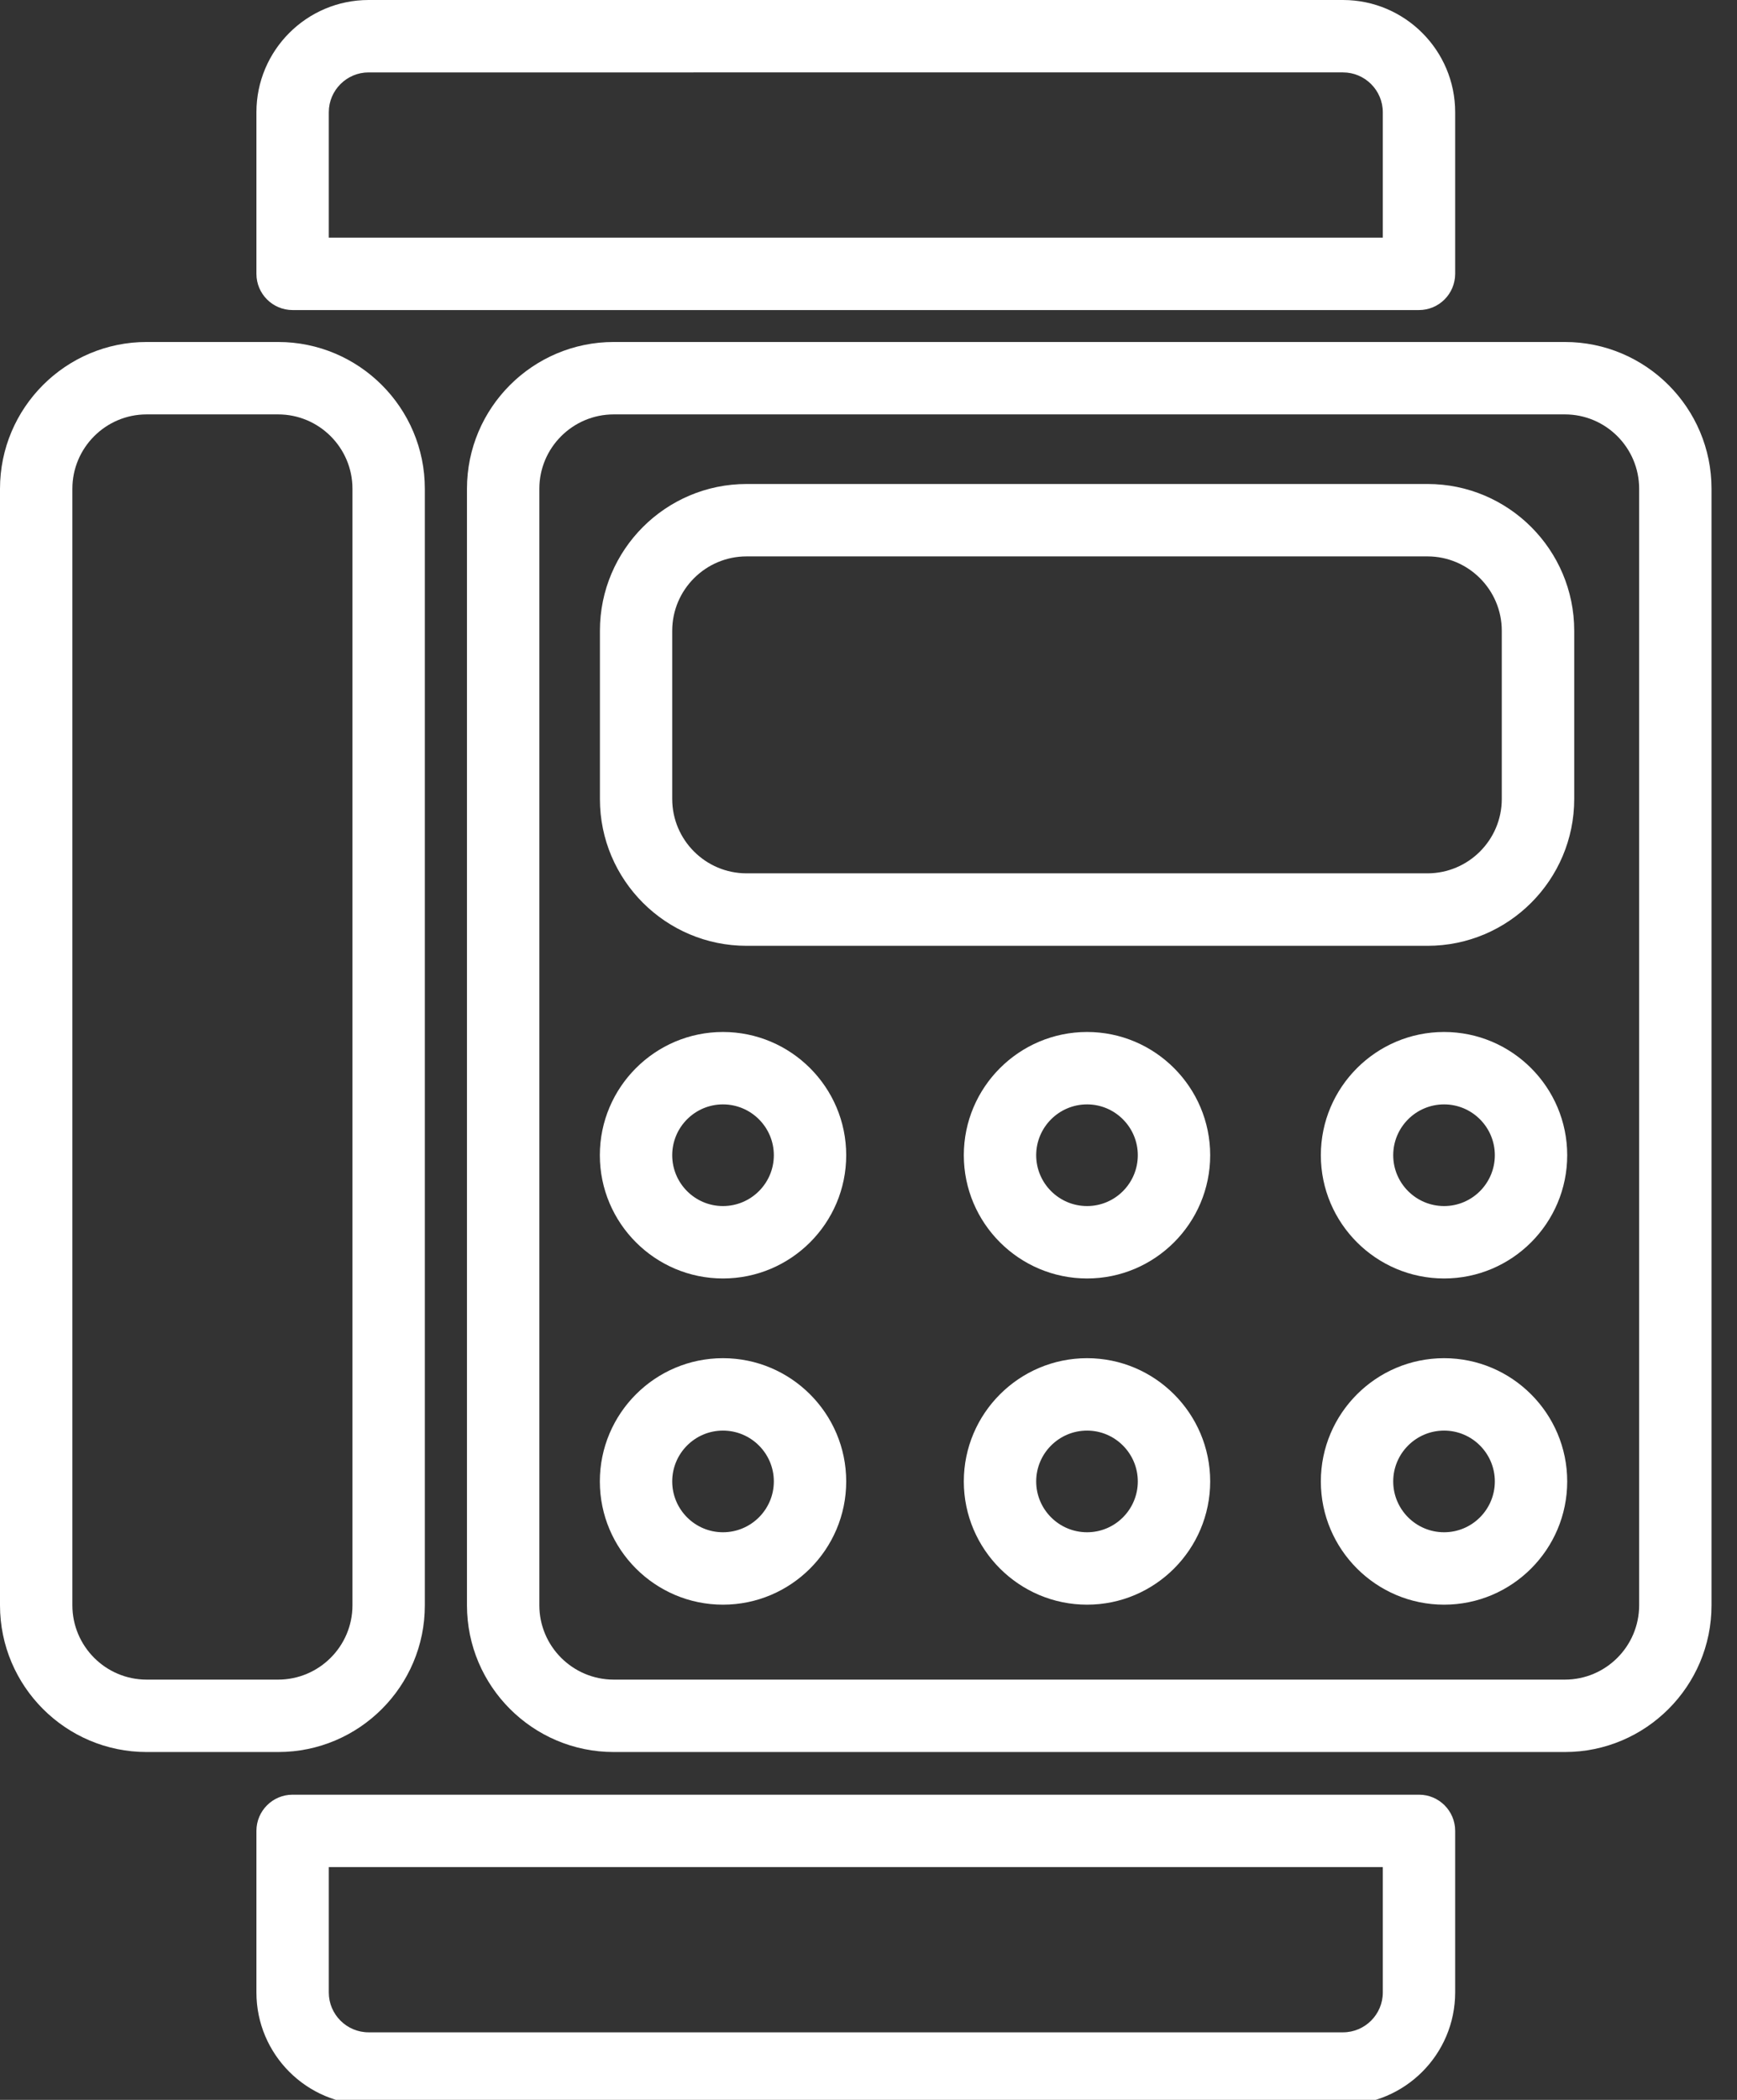 <?xml version="1.0" encoding="utf-8"?>
<!-- Generator: Adobe Illustrator 15.1.0, SVG Export Plug-In  -->
<!DOCTYPE svg PUBLIC "-//W3C//DTD SVG 1.1//EN" "http://www.w3.org/Graphics/SVG/1.1/DTD/svg11.dtd">
<svg version="1.1"
	 xmlns="http://www.w3.org/2000/svg" xmlns:xlink="http://www.w3.org/1999/xlink" xmlns:a="http://ns.adobe.com/AdobeSVGViewerExtensions/3.0/"
	 x="0px" y="0px" width="24px" height="29px" viewBox="0 0 24 29" enable-background="new 0 0 24 29" xml:space="preserve">
<rect x="0" y="0" width="24" height="29" fill="#333333" stroke="none"/>
<defs>
</defs>
<path fill="#FFFFFF" d="M3.844,24.196H2.026C0.909,24.196,0,23.287,0,22.169V6.75c0-1.118,0.909-2.027,2.026-2.027h1.817
	c1.118,0,2.027,0.909,2.027,2.027v15.419C5.871,23.287,4.962,24.196,3.844,24.196z M2.026,5.723C1.46,5.723,1,6.184,1,6.75v15.419
	c0,0.566,0.46,1.027,1.026,1.027h1.817c0.566,0,1.027-0.461,1.027-1.027V6.75c0-0.566-0.461-1.027-1.027-1.027H2.026z"/>
<path fill="#FFFFFF" d="M21.622,24.196H8.48c-1.118,0-2.028-0.909-2.028-2.027V6.75c0-1.118,0.91-2.027,2.028-2.027h13.142
	c1.117,0,2.026,0.909,2.026,2.027v15.419C23.648,23.287,22.739,24.196,21.622,24.196z M8.48,5.723c-0.567,0-1.028,0.461-1.028,1.027
	v15.419c0,0.566,0.461,1.027,1.028,1.027h13.142c0.566,0,1.026-0.461,1.026-1.027V6.75c0-0.566-0.46-1.027-1.026-1.027H8.48z
	 M19.953,22.161c-0.939,0-1.703-0.764-1.703-1.702s0.764-1.702,1.703-1.702c0.938,0,1.701,0.764,1.701,1.702
	S20.892,22.161,19.953,22.161z M19.953,19.757c-0.388,0-0.703,0.315-0.703,0.702s0.315,0.702,0.703,0.702
	c0.387,0,0.701-0.315,0.701-0.702S20.34,19.757,19.953,19.757z M15.02,22.161c-0.939,0-1.703-0.764-1.703-1.702
	s0.764-1.702,1.703-1.702c0.938,0,1.701,0.764,1.701,1.702S15.958,22.161,15.02,22.161z M15.02,19.757
	c-0.388,0-0.703,0.315-0.703,0.702s0.315,0.702,0.703,0.702c0.387,0,0.701-0.315,0.701-0.702S15.406,19.757,15.02,19.757z
	 M9.989,22.161c-0.938,0-1.701-0.764-1.701-1.702s0.763-1.702,1.701-1.702c0.939,0,1.703,0.764,1.703,1.702
	S10.929,22.161,9.989,22.161z M9.989,19.757c-0.387,0-0.701,0.315-0.701,0.702s0.314,0.702,0.701,0.702
	c0.388,0,0.703-0.315,0.703-0.702S10.377,19.757,9.989,19.757z M19.953,17.656c-0.939,0-1.703-0.764-1.703-1.702
	s0.764-1.702,1.703-1.702c0.938,0,1.701,0.764,1.701,1.702S20.892,17.656,19.953,17.656z M19.953,15.252
	c-0.388,0-0.703,0.315-0.703,0.702s0.315,0.702,0.703,0.702c0.387,0,0.701-0.315,0.701-0.702S20.34,15.252,19.953,15.252z
	 M15.02,17.656c-0.939,0-1.703-0.764-1.703-1.702s0.764-1.702,1.703-1.702c0.938,0,1.701,0.764,1.701,1.702
	S15.958,17.656,15.02,17.656z M15.02,15.252c-0.388,0-0.703,0.315-0.703,0.702s0.315,0.702,0.703,0.702
	c0.387,0,0.701-0.315,0.701-0.702S15.406,15.252,15.02,15.252z M9.989,17.656c-0.938,0-1.701-0.764-1.701-1.702
	s0.763-1.702,1.701-1.702c0.939,0,1.703,0.764,1.703,1.702S10.929,17.656,9.989,17.656z M9.989,15.252
	c-0.387,0-0.701,0.315-0.701,0.702s0.314,0.702,0.701,0.702c0.388,0,0.703-0.315,0.703-0.702S10.377,15.252,9.989,15.252z
	 M19.724,13.062h-9.408c-1.118,0-2.027-0.909-2.027-2.027V8.711c0-1.118,0.909-2.027,2.027-2.027h9.408
	c1.118,0,2.027,0.909,2.027,2.027v2.323C21.751,12.152,20.842,13.062,19.724,13.062z M10.315,7.684
	c-0.566,0-1.027,0.461-1.027,1.027v2.323c0,0.566,0.461,1.027,1.027,1.027h9.408c0.566,0,1.027-0.461,1.027-1.027V8.711
	c0-0.566-0.461-1.027-1.027-1.027H10.315z"/>
<path fill="#FFFFFF" d="M19.605,4.282H4.043c-0.276,0-0.5-0.224-0.5-0.5V1.55C3.543,0.695,4.238,0,5.093,0h13.463
	c0.854,0,1.55,0.695,1.55,1.55v2.232C20.105,4.059,19.882,4.282,19.605,4.282z M4.543,3.282h14.563V1.55
	c0-0.303-0.247-0.55-0.55-0.55H5.093c-0.303,0-0.55,0.247-0.55,0.55V3.282z"/>
<path fill="#FFFFFF" d="M18.556,29.067H5.093c-0.854,0-1.55-0.695-1.55-1.55v-2.232c0-0.276,0.224-0.5,0.5-0.5h15.563
	c0.276,0,0.5,0.224,0.5,0.5v2.232C20.105,28.372,19.41,29.067,18.556,29.067z M4.543,25.785v1.732c0,0.303,0.247,0.55,0.55,0.55
	h13.463c0.303,0,0.55-0.247,0.55-0.55v-1.732H4.543z"/>
</svg>
